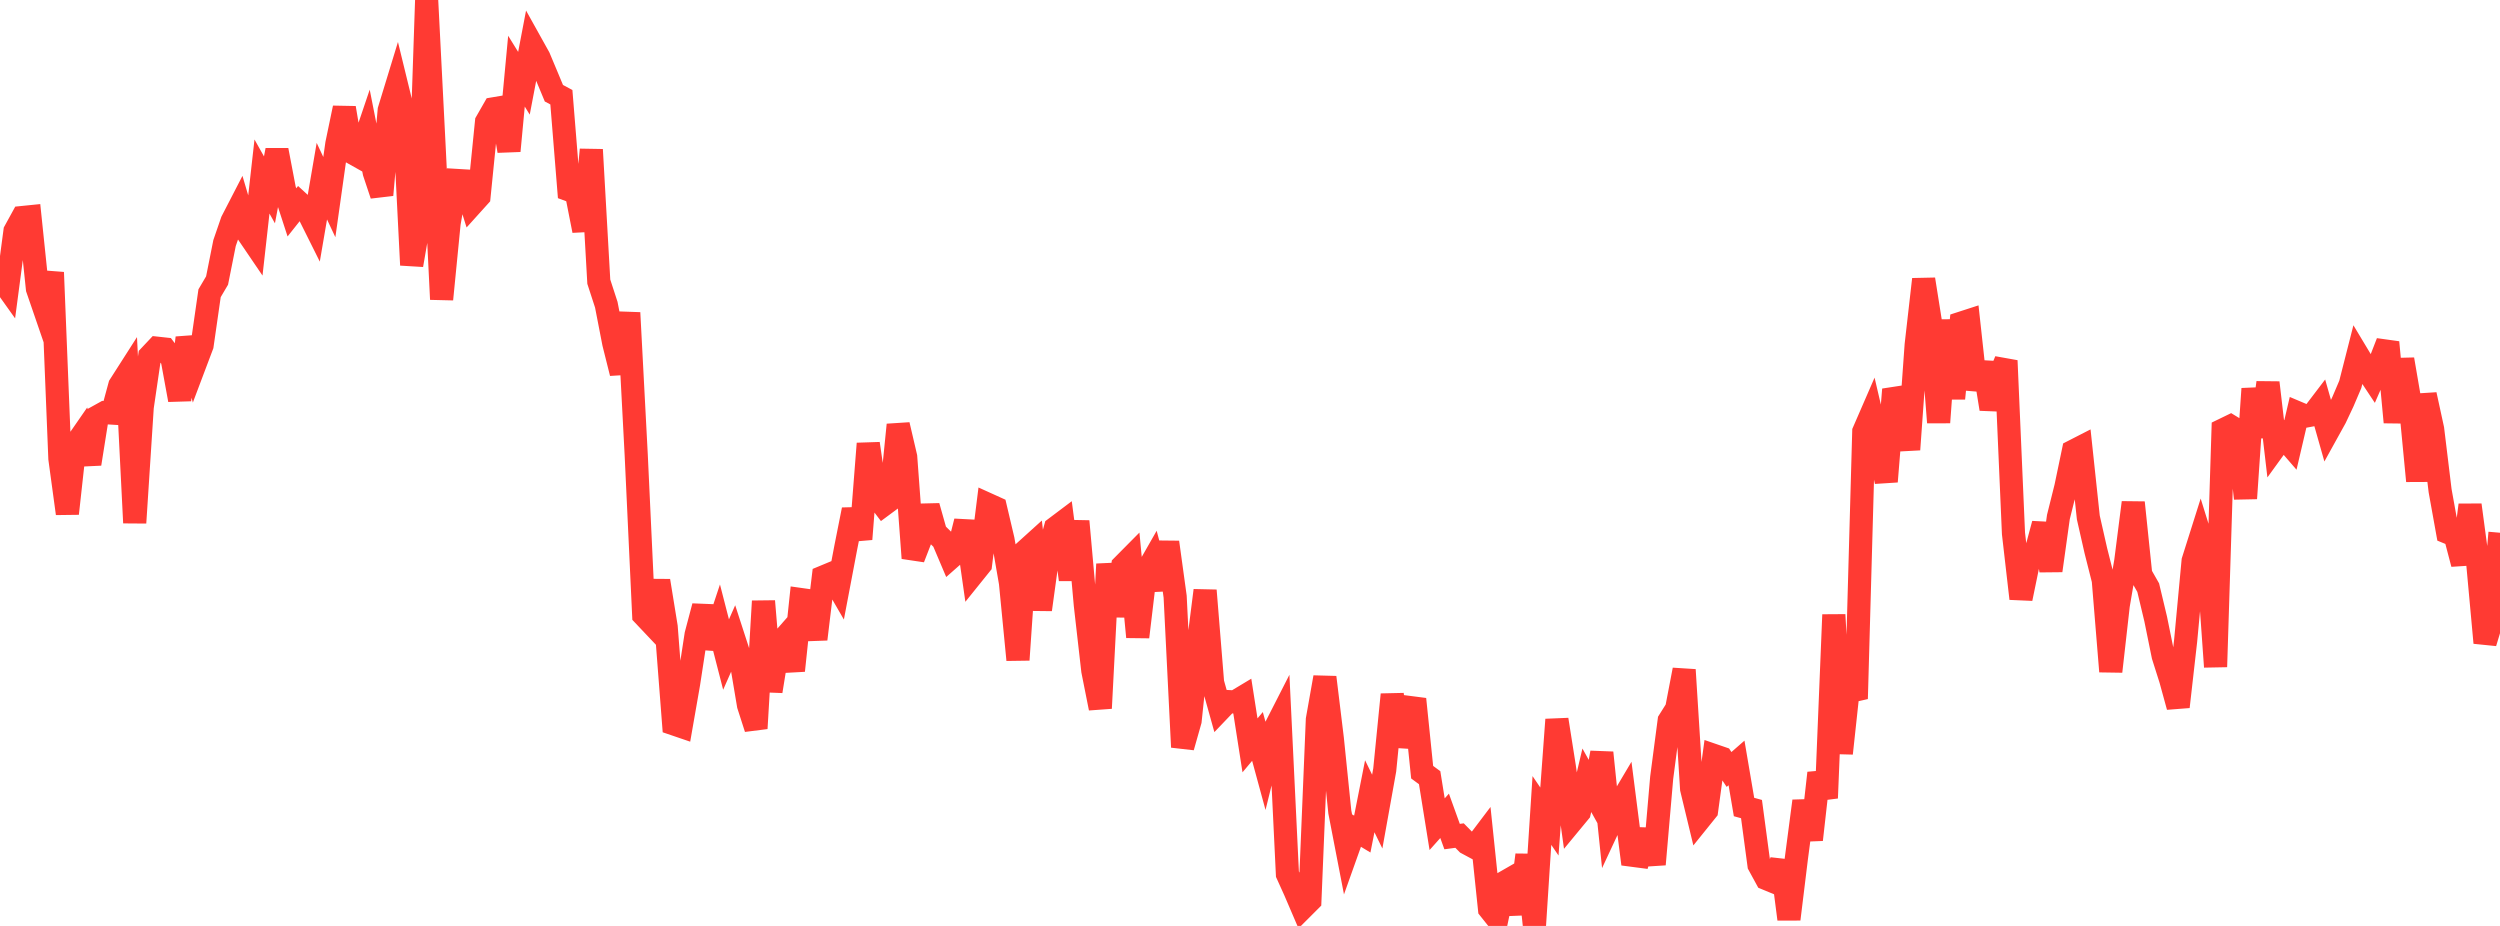<?xml version="1.0" standalone="no"?>
<!DOCTYPE svg PUBLIC "-//W3C//DTD SVG 1.1//EN" "http://www.w3.org/Graphics/SVG/1.1/DTD/svg11.dtd">

<svg width="135" height="50" viewBox="0 0 135 50" preserveAspectRatio="none" 
  xmlns="http://www.w3.org/2000/svg"
  xmlns:xlink="http://www.w3.org/1999/xlink">


<polyline points="0.0, 14.97 0.404, 15.537 0.808, 12.484 1.213, 11.746 1.617, 11.705 2.021, 15.589 2.425, 16.764 2.829, 14.71 3.234, 24.765 3.638, 27.731 4.042, 24.067 4.446, 23.483 4.85, 25.048 5.254, 22.507 5.659, 22.282 6.063, 22.307 6.467, 20.818 6.871, 20.186 7.275, 28.232 7.68, 21.986 8.084, 19.231 8.488, 18.803 8.892, 18.847 9.296, 19.383 9.701, 21.595 10.105, 18.243 10.509, 19.717 10.913, 18.646 11.317, 15.835 11.722, 15.148 12.126, 13.124 12.53, 11.95 12.934, 11.167 13.338, 12.536 13.743, 13.132 14.147, 9.532 14.551, 10.253 14.955, 8.109 15.359, 10.226 15.763, 11.468 16.168, 10.958 16.572, 11.329 16.976, 12.139 17.38, 9.783 17.784, 10.644 18.189, 7.771 18.593, 5.829 18.997, 8.227 19.401, 8.454 19.805, 7.261 20.21, 9.314 20.614, 10.527 21.018, 5.947 21.422, 4.626 21.826, 6.281 22.231, 14.312 22.635, 11.974 23.039, 0.0 23.443, 7.948 23.847, 16.162 24.251, 12.056 24.656, 9.744 25.06, 9.768 25.464, 11.053 25.868, 10.605 26.272, 6.58 26.677, 5.872 27.081, 5.804 27.485, 8.149 27.889, 3.843 28.293, 4.496 28.698, 2.376 29.102, 3.101 29.506, 4.064 29.91, 5.034 30.314, 5.25 30.719, 10.254 31.123, 10.404 31.527, 12.454 31.931, 8.082 32.335, 15.211 32.74, 16.455 33.144, 18.534 33.548, 20.149 33.952, 16.89 34.356, 24.573 34.76, 33.211 35.165, 33.639 35.569, 31.363 35.973, 33.85 36.377, 39.085 36.781, 39.223 37.186, 36.905 37.59, 34.268 37.994, 32.74 38.398, 34.988 38.802, 33.772 39.207, 35.346 39.611, 34.432 40.015, 35.677 40.419, 38.077 40.823, 39.333 41.228, 32.464 41.632, 37.326 42.036, 34.826 42.44, 34.366 42.844, 36.212 43.249, 32.376 43.653, 32.433 44.057, 34.514 44.461, 31.158 44.865, 30.99 45.269, 31.688 45.674, 29.556 46.078, 27.524 46.482, 29.112 46.886, 23.955 47.29, 26.734 47.695, 27.268 48.099, 26.969 48.503, 22.941 48.907, 24.671 49.311, 30.138 49.716, 29.092 50.12, 27.336 50.524, 28.768 50.928, 29.165 51.332, 30.117 51.737, 29.76 52.141, 28.155 52.545, 30.984 52.949, 30.482 53.353, 27.244 53.757, 27.427 54.162, 29.147 54.566, 31.478 54.97, 35.632 55.374, 29.752 55.778, 29.387 56.183, 32.918 56.587, 29.978 56.991, 28.513 57.395, 28.209 57.799, 31.301 58.204, 28.149 58.608, 32.668 59.012, 36.217 59.416, 38.244 59.82, 30.462 60.225, 33.257 60.629, 30.555 61.033, 30.147 61.437, 34.396 61.841, 31.007 62.246, 30.297 62.65, 31.825 63.054, 29.282 63.458, 32.218 63.862, 40.344 64.266, 38.919 64.671, 35.073 65.075, 31.885 65.479, 36.861 65.883, 38.308 66.287, 37.885 66.692, 37.906 67.096, 37.663 67.5, 40.249 67.904, 39.767 68.308, 41.25 68.713, 39.608 69.117, 38.816 69.521, 47.203 69.925, 48.096 70.329, 49.038 70.734, 48.633 71.138, 38.854 71.542, 36.576 71.946, 39.89 72.35, 43.845 72.754, 45.933 73.159, 44.796 73.563, 45.04 73.967, 42.998 74.371, 43.826 74.775, 41.578 75.18, 37.506 75.584, 40.276 75.988, 38.832 76.392, 37.754 76.796, 41.698 77.201, 41.996 77.605, 44.507 78.009, 44.055 78.413, 45.175 78.817, 45.121 79.222, 45.533 79.626, 45.75 80.03, 45.216 80.434, 49.083 80.838, 49.59 81.243, 47.651 81.647, 47.419 82.051, 49.341 82.455, 46.167 82.859, 50.0 83.263, 43.766 83.668, 44.362 84.072, 38.859 84.476, 41.418 84.88, 44.341 85.284, 43.852 85.689, 42.135 86.093, 42.862 86.497, 40.646 86.901, 44.564 87.305, 43.698 87.71, 43.016 88.114, 46.179 88.518, 46.232 88.922, 44.833 89.326, 46.675 89.731, 41.999 90.135, 38.92 90.539, 38.277 90.943, 36.171 91.347, 42.595 91.751, 44.272 92.156, 43.769 92.56, 40.799 92.964, 40.938 93.368, 41.552 93.772, 41.199 94.177, 43.579 94.581, 43.69 94.985, 46.704 95.389, 47.445 95.793, 47.612 96.198, 46.505 96.602, 49.634 97.006, 46.338 97.41, 43.258 97.814, 45.343 98.219, 41.745 98.623, 43.094 99.027, 33.196 99.431, 40.682 99.835, 36.946 100.24, 37.732 100.644, 23.303 101.048, 22.373 101.452, 24.102 101.856, 26.003 102.26, 21.032 102.665, 22.029 103.069, 24.276 103.473, 18.628 103.877, 15.084 104.281, 17.63 104.686, 22.812 105.09, 17.292 105.494, 21.517 105.898, 17.452 106.302, 17.321 106.707, 21.025 107.111, 19.587 107.515, 22.084 107.919, 20.44 108.323, 19.477 108.728, 28.807 109.132, 32.323 109.536, 30.36 109.94, 29.798 110.344, 28.29 110.749, 30.812 111.153, 27.92 111.557, 26.299 111.961, 24.365 112.365, 24.158 112.769, 27.944 113.174, 29.73 113.578, 31.33 113.982, 36.258 114.386, 32.682 114.79, 30.312 115.195, 27.139 115.599, 31.023 116.003, 31.732 116.407, 33.425 116.811, 35.415 117.216, 36.693 117.62, 38.165 118.024, 34.606 118.428, 30.289 118.832, 29.01 119.237, 30.31 119.641, 36.009 120.045, 23.216 120.449, 23.02 120.853, 23.266 121.257, 26.914 121.662, 20.994 122.066, 23.585 122.47, 20.664 122.874, 24.116 123.278, 23.559 123.683, 24.028 124.087, 22.3 124.491, 22.471 124.895, 22.395 125.299, 21.865 125.704, 23.291 126.108, 22.561 126.512, 21.704 126.916, 20.756 127.32, 19.17 127.725, 19.844 128.129, 20.453 128.533, 19.528 128.937, 18.486 129.341, 22.801 129.746, 19.407 130.15, 21.761 130.554, 25.971 130.958, 21.312 131.362, 23.17 131.766, 26.498 132.171, 28.746 132.575, 28.912 132.979, 30.45 133.383, 27.27 133.787, 30.29 134.192, 34.709 134.596, 33.372 135.0, 28.768" fill="none" stroke="#ff3a33" stroke-width="1.25"/>

</svg>